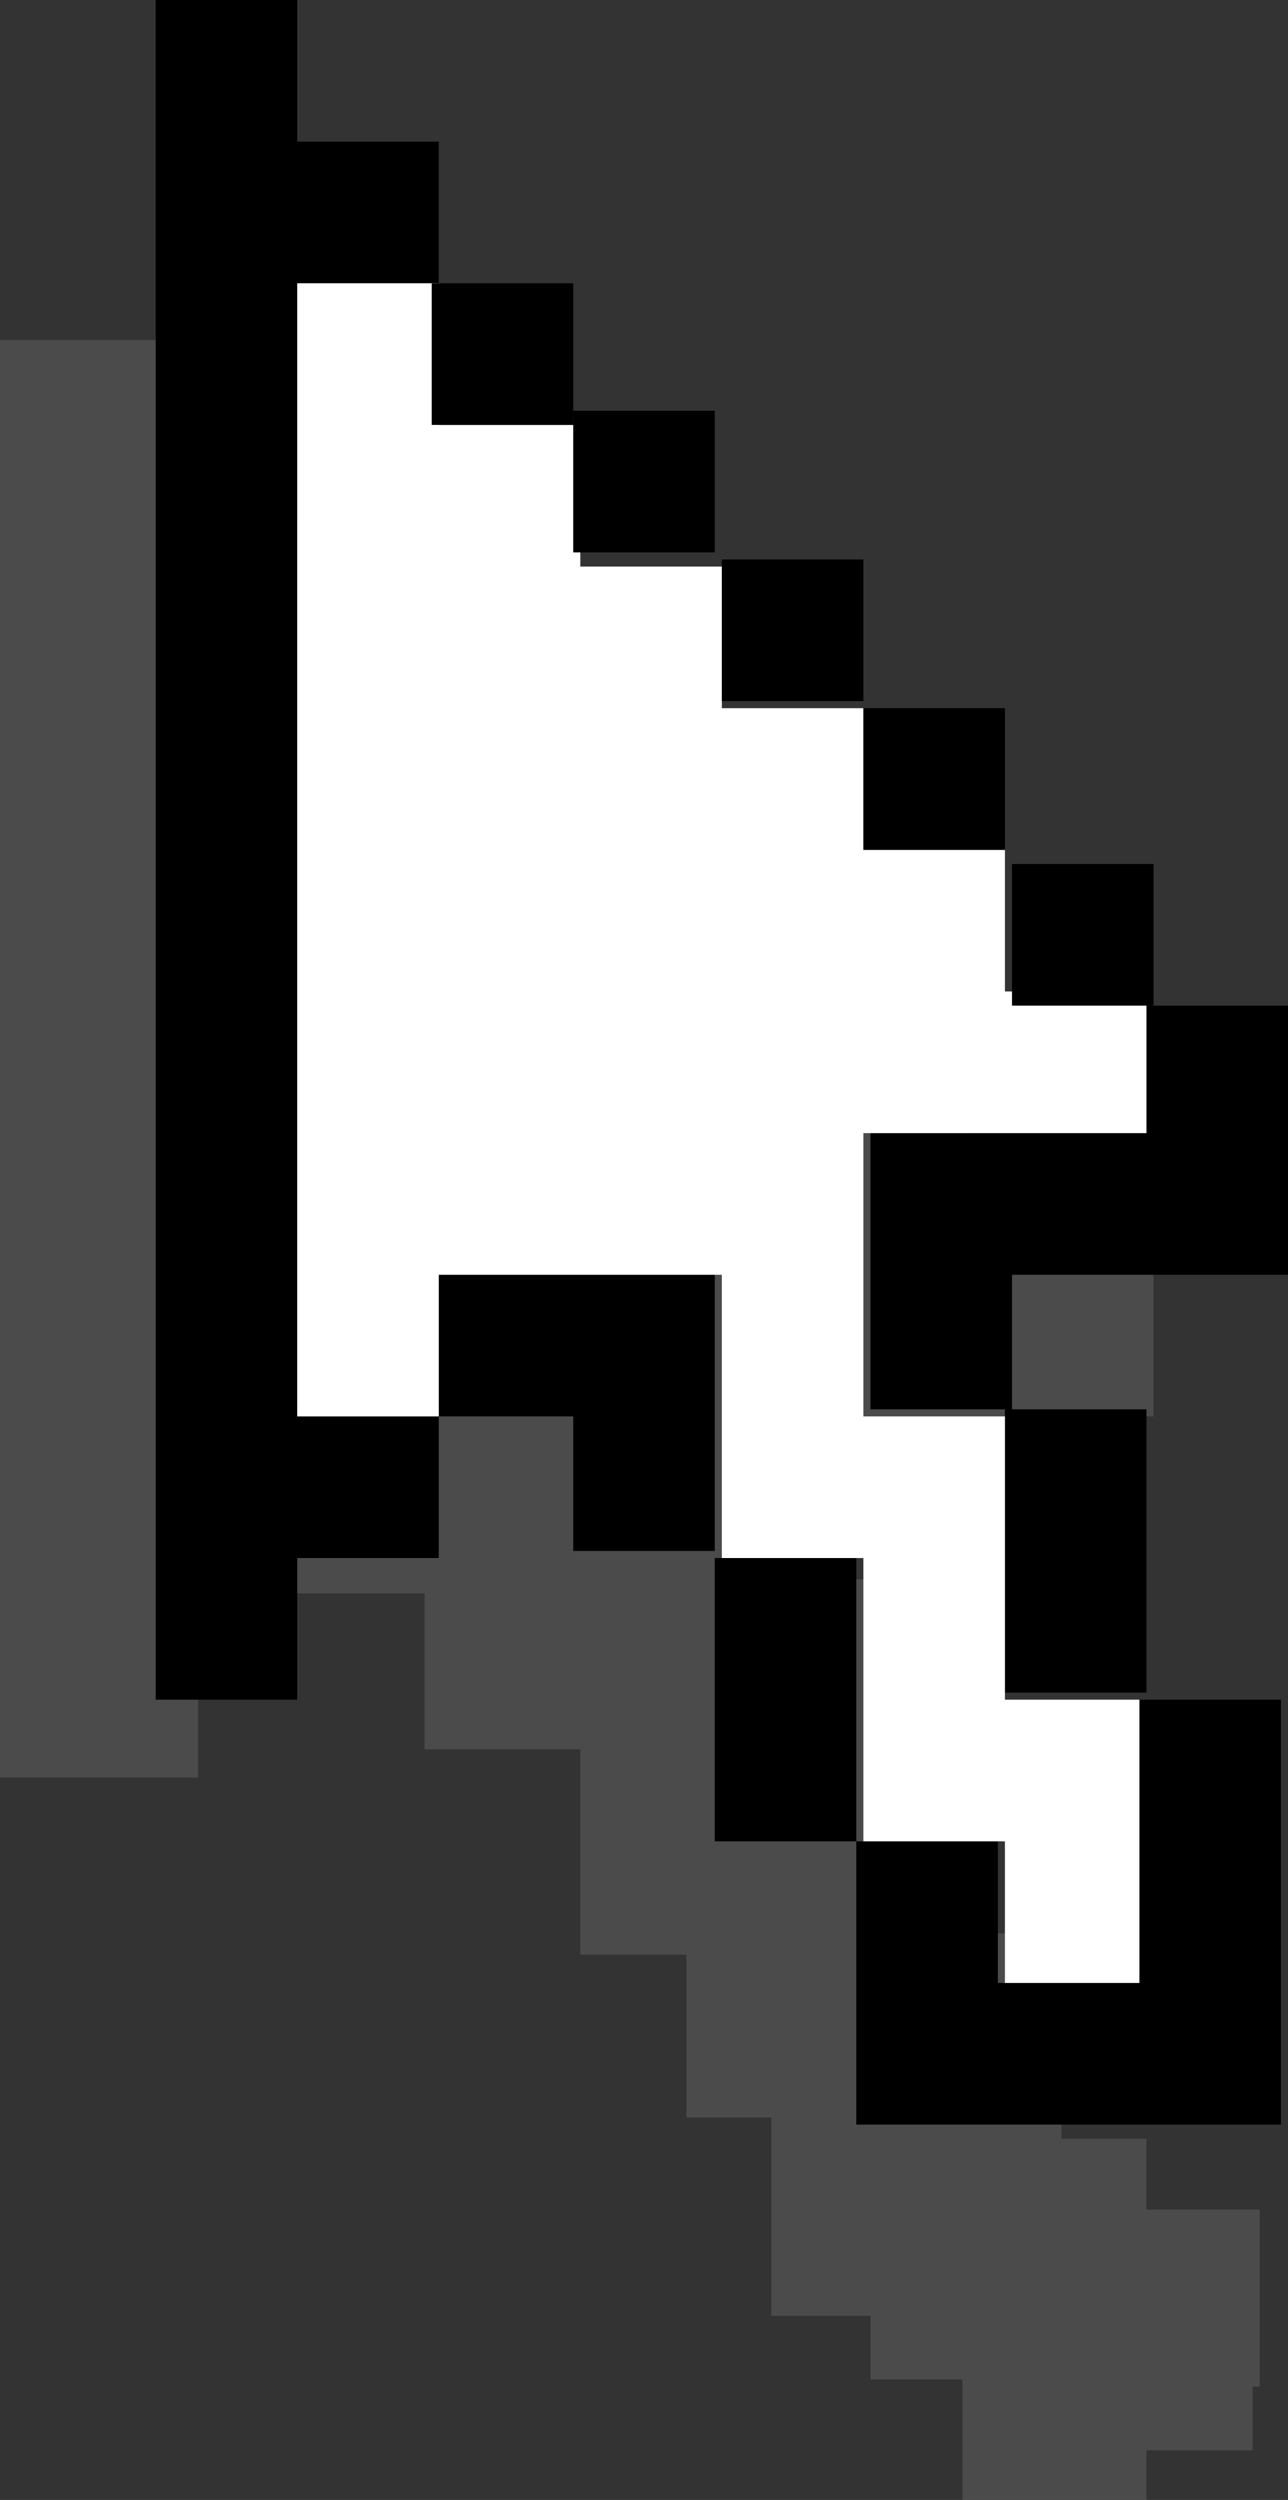 <?xml version="1.0" encoding="UTF-8" standalone="no"?>
<svg xmlns:xlink="http://www.w3.org/1999/xlink" height="17.65px" width="9.1px" xmlns="http://www.w3.org/2000/svg">
  <rect width="100%" height="100%" fill="#333333" stroke="none"/>
  <g transform="matrix(1.0, 0.0, 0.0, 1.0, 5.6, 8.5)">
    <path d="M1.2 0.25 L2.55 0.25 2.55 1.5 -0.15 1.5 -0.15 2.65 0.6 2.65 0.6 4.05 1.2 4.05 1.2 5.15 1.9 5.15 1.9 6.6 2.5 6.6 2.5 7.1 3.3 7.1 3.3 8.35 3.25 8.35 3.25 8.8 2.5 8.8 2.5 9.15 1.2 9.15 1.2 8.3 0.55 8.3 0.55 7.85 -0.15 7.85 -0.15 6.45 -0.75 6.45 -0.75 5.3 -1.5 5.3 -1.5 3.85 -2.6 3.85 -2.6 2.75 -4.2 2.75 -4.2 4.05 -5.6 4.05 -5.6 -6.1 -4.2 -6.1 -4.2 -4.85 -2.85 -4.85 -2.85 -3.6 -1.5 -3.6 -1.5 -2.3 -0.15 -2.3 -0.15 -1.05 1.2 -1.05 1.2 0.25" fill="#666666" fill-opacity="0.471" fill-rule="evenodd" stroke="none"/>
    <path d="M2.5 -1.4 L3.5 -1.4 3.5 0.5 1.55 0.5 1.55 1.45 2.5 1.45 2.5 3.45 1.5 3.45 1.5 1.45 0.55 1.45 0.55 -0.5 2.5 -0.5 2.5 -1.4 M2.45 5.5 L2.45 3.5 3.45 3.5 3.45 6.5 0.45 6.5 0.45 4.5 -0.55 4.5 -0.55 2.5 0.45 2.5 0.45 4.5 1.45 4.5 1.45 5.5 2.45 5.5 M-2.5 1.5 L-2.5 0.5 -0.55 0.5 -0.55 2.45 -1.55 2.45 -1.55 1.5 -2.5 1.5 -2.5 2.5 -3.5 2.5 -3.5 3.5 -4.5 3.5 -4.5 -8.5 -3.5 -8.5 -3.5 -7.5 -2.5 -7.5 -2.5 -6.5 -3.5 -6.5 -3.5 1.5 -2.5 1.5" fill="#000000" fill-rule="evenodd" stroke="none"/>
    <path d="M2.5 -0.5 L0.5 -0.5 0.5 1.5 1.5 1.5 1.5 3.5 2.45 3.5 2.45 5.5 1.5 5.5 1.5 4.5 0.5 4.5 0.5 2.5 -0.5 2.5 -0.5 0.5 -2.5 0.5 -2.5 1.5 -3.5 1.5 -3.5 -6.5 -2.5 -6.5 -2.5 -5.5 -1.5 -5.5 -1.5 -4.5 -0.5 -4.5 -0.5 -3.5 0.5 -3.5 0.5 -2.5 1.5 -2.5 1.5 -1.5 2.5 -1.5 2.5 -0.5" fill="#ffffff" fill-rule="evenodd" stroke="none"/>
    <path d="M-2.55 -6.5 L-1.55 -6.5 -1.55 -5.5 -2.55 -5.5 -2.55 -6.5" fill="#000000" fill-rule="evenodd" stroke="none"/>
    <path d="M-1.55 -5.6 L-0.55 -5.6 -0.55 -4.6 -1.55 -4.6 -1.55 -5.6" fill="#000000" fill-rule="evenodd" stroke="none"/>
    <path d="M-0.5 -4.55 L0.5 -4.55 0.5 -3.55 -0.5 -3.55 -0.5 -4.55" fill="#000000" fill-rule="evenodd" stroke="none"/>
    <path d="M0.5 -3.5 L1.5 -3.5 1.5 -2.5 0.5 -2.5 0.5 -3.5" fill="#000000" fill-rule="evenodd" stroke="none"/>
    <path d="M1.55 -2.4 L2.55 -2.4 2.55 -1.4 1.55 -1.4 1.55 -2.4" fill="#000000" fill-rule="evenodd" stroke="none"/>
  </g>
</svg>
